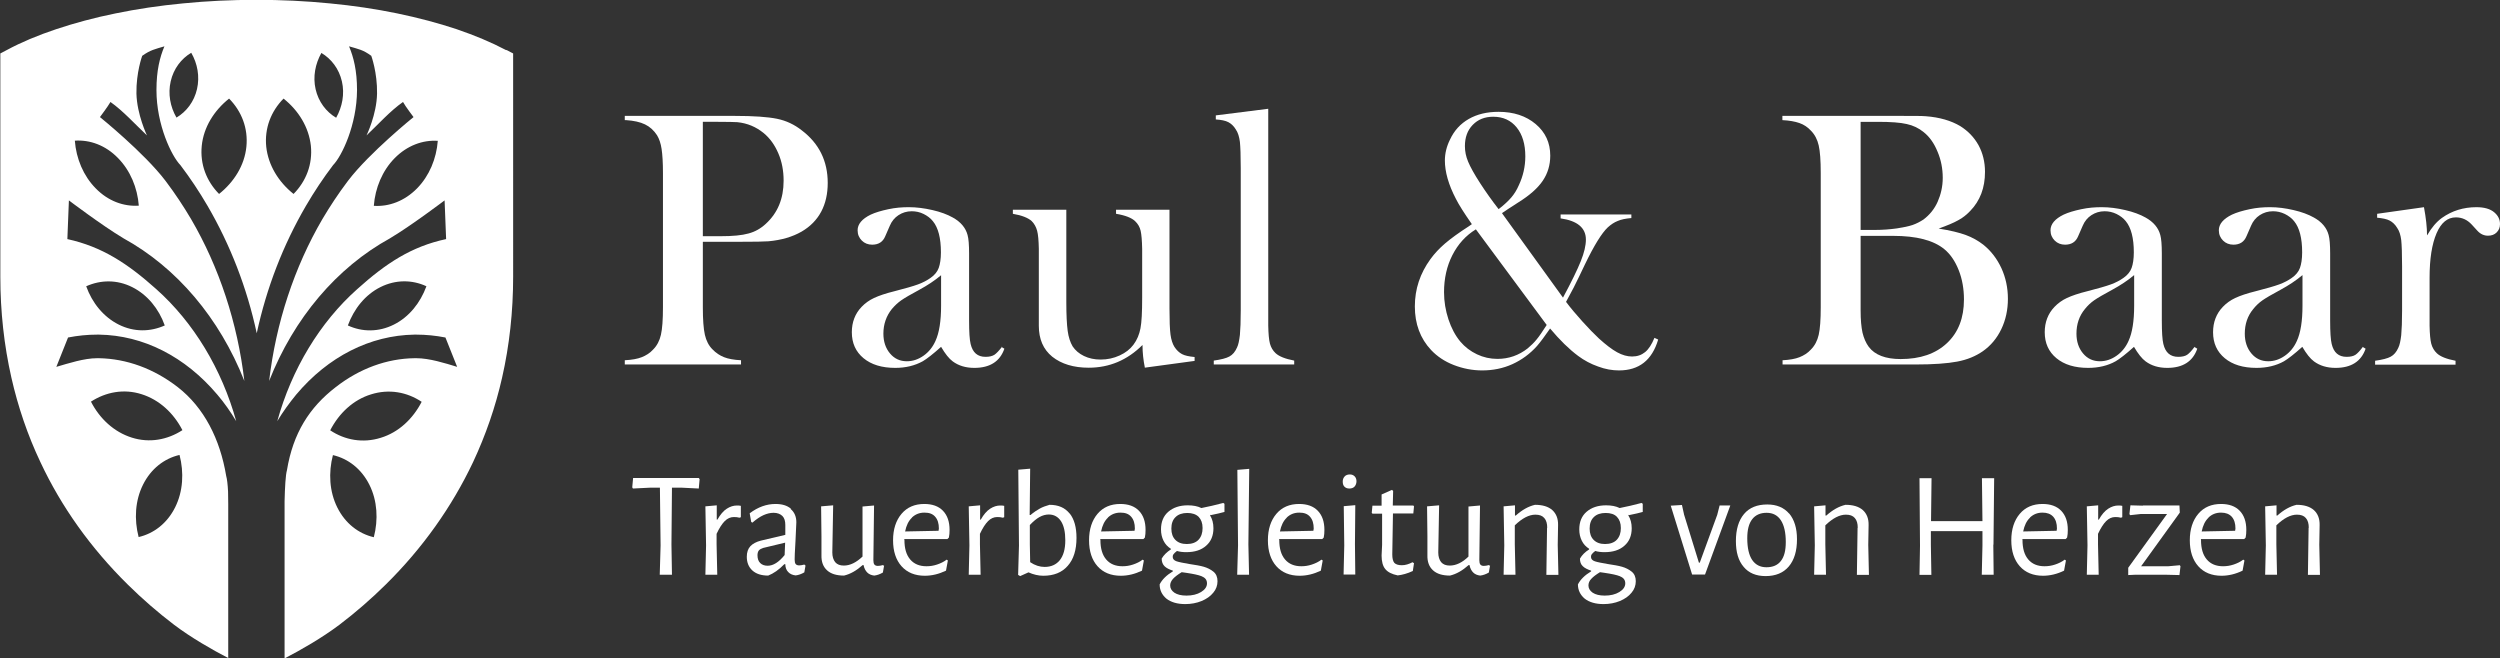 <svg xmlns="http://www.w3.org/2000/svg" id="Ebene_2" data-name="Ebene 2" viewBox="0 0 147.33 38.8"><rect x="0" y="0" width="147.33" height="38.8" fill="#333333" stroke="none"/><defs><style> .cls-1 { fill: #fff; } </style></defs><g id="Layer_1" data-name="Layer 1"><g><path class="cls-1" d="m41.42,14.26v3.85c0,.73.04,1.27.12,1.62.08.35.23.65.46.87.19.2.42.35.67.45.25.1.59.16,1,.18v.25h-6.85v-.25c.41-.02.75-.08,1-.18.25-.1.48-.24.67-.45.23-.23.38-.52.46-.87.08-.35.12-.89.12-1.63v-7.9c0-.61-.03-1.09-.08-1.42-.05-.33-.14-.6-.27-.81-.19-.29-.42-.5-.71-.64s-.66-.22-1.11-.25h-.08v-.25h6.47c1.13,0,1.96.06,2.5.17.54.11,1.03.34,1.47.69,1.01.77,1.52,1.8,1.52,3.09s-.51,2.27-1.54,2.87c-.54.31-1.19.5-1.95.57-.24.02-.83.03-1.76.03h-2.1Zm0-.34h1.05c.71,0,1.25-.05,1.64-.16.38-.1.72-.29,1.02-.57.7-.64,1.05-1.48,1.05-2.54,0-.59-.1-1.12-.31-1.61s-.49-.89-.87-1.2c-.44-.36-.95-.58-1.55-.64-.16-.01-.54-.02-1.13-.02h-.9v6.74Z"></path><path class="cls-1" d="m59.01,20.44l.18.11c-.26.75-.85,1.13-1.77,1.13-.51,0-.93-.13-1.27-.38-.22-.16-.45-.45-.69-.86-.48.43-.84.71-1.08.85-.47.26-1.01.39-1.62.39-.79,0-1.41-.19-1.87-.57-.46-.38-.69-.89-.69-1.53,0-.59.19-1.09.57-1.49.21-.22.46-.4.74-.53.28-.13.68-.27,1.21-.4.62-.16,1.08-.29,1.38-.4s.54-.24.75-.39c.23-.16.39-.36.47-.58s.13-.53.13-.92c0-.84-.16-1.45-.47-1.83-.14-.18-.33-.32-.55-.43s-.46-.16-.7-.16c-.29,0-.55.08-.78.23-.23.15-.4.36-.51.62l-.27.62c-.14.34-.4.5-.77.5-.24,0-.45-.08-.61-.24-.16-.16-.25-.36-.25-.61,0-.36.26-.67.77-.92.28-.13.62-.23,1.04-.32s.81-.12,1.21-.12c.44,0,.91.06,1.39.17.48.11.88.26,1.2.44.47.26.76.61.87,1.03.06.21.09.58.09,1.08v3.97c0,.67.03,1.13.09,1.37.12.51.41.76.88.76.22,0,.39-.04.52-.12.12-.08.27-.24.45-.47Zm-3.55-4.22c-.38.32-.81.6-1.27.85-.52.28-.88.49-1.08.63-.2.14-.38.31-.55.51-.33.41-.5.9-.5,1.45,0,.47.13.86.39,1.17.26.31.59.46.99.46.35,0,.68-.11.99-.33.31-.22.54-.51.7-.87.22-.48.33-1.17.33-2.08v-1.79Z"></path><path class="cls-1" d="m67.47,21.67c-.09-.44-.14-.88-.14-1.34-.89.89-1.95,1.34-3.17,1.34-.89,0-1.61-.22-2.15-.65-.53-.43-.79-1.04-.79-1.82v-4.54c-.01-.49-.04-.84-.1-1.06-.06-.22-.16-.41-.32-.57-.21-.19-.58-.34-1.11-.43v-.24h3.15v5.44c0,.76.03,1.33.08,1.7s.15.67.29.91c.16.24.38.43.67.57s.62.21.98.21c.4,0,.77-.08,1.12-.24.35-.16.62-.37.82-.64.21-.28.34-.6.41-.96.07-.36.1-.96.1-1.8v-2.89c-.01-.49-.04-.84-.09-1.06-.05-.22-.16-.41-.33-.57-.2-.19-.57-.34-1.12-.43v-.24h3.15v5.81c0,.74.02,1.25.06,1.55.04.3.12.54.23.72.13.2.28.34.45.43.17.09.42.14.74.17v.23l-2.95.4Z"></path><path class="cls-1" d="m71.65,6.8l3.09-.39v12.77c.01.49.04.84.1,1.07.06.22.17.41.33.56.2.19.57.34,1.1.44v.23h-4.74v-.23c.43-.06.74-.14.92-.24.19-.1.34-.28.45-.53.08-.16.13-.41.17-.74.03-.33.05-.81.05-1.44v-8.4c0-.73-.02-1.24-.05-1.54-.04-.3-.11-.54-.24-.73-.12-.2-.27-.34-.44-.43-.17-.09-.42-.14-.74-.16v-.24Z"></path><path class="cls-1" d="m88.52,12.57l3.59,4.97c.5-.93.85-1.65,1.05-2.15.2-.5.3-.92.3-1.27,0-.69-.5-1.11-1.49-1.25v-.23h4.17v.21c-.33.03-.6.08-.8.17-.21.08-.4.21-.59.38-.36.34-.81,1.07-1.35,2.19l-.33.69c-.18.39-.44.89-.78,1.51.27.36.59.74.96,1.15s.7.75.98,1.01c.41.37.76.64,1.07.81s.6.25.88.25c.31,0,.56-.09.77-.26.21-.17.39-.45.55-.84l.22.1c-.36,1.22-1.13,1.82-2.31,1.82-.39,0-.81-.07-1.23-.23-.43-.15-.82-.36-1.17-.62-.54-.4-1.09-.94-1.66-1.62-.32.46-.57.8-.77,1.03-.41.46-.9.82-1.45,1.07-.55.25-1.15.37-1.78.37-.58,0-1.14-.11-1.68-.32s-.98-.51-1.33-.88c-.64-.68-.96-1.54-.96-2.57s.31-1.95.92-2.79c.24-.33.53-.64.87-.93.34-.29.81-.63,1.4-1.01l.17-.12c-.44-.63-.76-1.13-.94-1.49-.44-.84-.65-1.6-.65-2.26,0-.41.1-.83.3-1.23.25-.54.62-.94,1.11-1.22.49-.28,1.07-.42,1.75-.42.89,0,1.62.24,2.19.72.57.48.86,1.1.86,1.86,0,.56-.15,1.05-.44,1.48-.29.43-.77.86-1.43,1.27-.47.3-.79.51-.96.63Zm-1.55.95c-.59.36-1.05.87-1.38,1.52-.33.65-.49,1.38-.49,2.18,0,.55.09,1.08.26,1.6.17.51.4.95.7,1.31.27.32.6.57.98.75.38.18.78.27,1.21.27.66,0,1.26-.21,1.78-.62.19-.16.37-.33.53-.53.16-.19.35-.48.59-.85l-4.17-5.63Zm1.34-1.19c.34-.26.59-.5.76-.7.17-.2.32-.44.44-.72.25-.53.38-1.1.38-1.7,0-.71-.17-1.28-.51-1.7-.34-.42-.8-.63-1.38-.63-.5,0-.9.16-1.21.48s-.46.74-.46,1.25c0,.31.06.61.19.92s.36.73.71,1.27c.33.51.7,1.03,1.09,1.53Z"></path><path class="cls-1" d="m105.05,21.48v-.25c.41-.02.75-.08,1-.18.25-.1.48-.24.67-.45.23-.23.38-.52.46-.87.08-.35.12-.89.12-1.63v-7.9c0-.74-.04-1.28-.12-1.63-.08-.35-.23-.64-.46-.87-.19-.21-.42-.36-.68-.45s-.59-.15-1-.17v-.25h7.04c.71,0,1.18,0,1.41.02.81.06,1.49.26,2.03.58.46.29.82.66,1.08,1.13.25.46.38.99.38,1.57,0,.94-.29,1.7-.87,2.3-.21.22-.44.41-.71.55-.26.15-.65.31-1.15.49.69.11,1.22.24,1.6.38.38.14.72.33,1.03.57.46.37.81.83,1.07,1.39.25.55.38,1.15.38,1.8s-.13,1.25-.39,1.79-.62.97-1.09,1.3c-.42.29-.92.5-1.51.61-.58.11-1.4.17-2.46.17h-7.84Zm4.6-14.3v6.37h.87c.41,0,.83-.03,1.27-.09.38-.06.68-.12.92-.2.23-.08.44-.19.64-.32.36-.27.65-.62.84-1.05s.3-.9.3-1.41c0-.54-.1-1.06-.31-1.55-.2-.49-.47-.87-.81-1.14-.29-.24-.63-.4-1-.48-.38-.09-.95-.13-1.71-.13h-1Zm0,6.7v4.42c0,.54.04.97.11,1.3.08.33.2.61.37.84.36.48.99.72,1.88.72,1.15,0,2.06-.31,2.73-.94.67-.63,1-1.49,1-2.57,0-.62-.1-1.2-.31-1.73-.21-.53-.49-.94-.84-1.23-.64-.53-1.65-.79-3.02-.79h-1.92Z"></path><path class="cls-1" d="m129.31,20.44l.18.11c-.26.75-.85,1.13-1.77,1.13-.51,0-.93-.13-1.27-.38-.22-.16-.45-.45-.69-.86-.48.43-.84.71-1.08.85-.46.26-1.01.39-1.62.39-.79,0-1.41-.19-1.87-.57-.46-.38-.69-.89-.69-1.53,0-.59.19-1.09.57-1.49.21-.22.46-.4.74-.53.28-.13.68-.27,1.21-.4.62-.16,1.08-.29,1.38-.4.3-.11.54-.24.75-.39.23-.16.39-.36.47-.58s.13-.53.13-.92c0-.84-.16-1.45-.47-1.83-.14-.18-.33-.32-.55-.43-.23-.11-.46-.16-.7-.16-.29,0-.55.08-.78.23-.23.15-.4.36-.51.62l-.27.62c-.14.34-.4.5-.77.5-.24,0-.45-.08-.61-.24-.16-.16-.25-.36-.25-.61,0-.36.26-.67.77-.92.28-.13.62-.23,1.04-.32s.81-.12,1.21-.12c.44,0,.91.06,1.38.17.48.11.88.26,1.2.44.47.26.76.61.87,1.03.06.21.09.58.09,1.08v3.97c0,.67.03,1.13.09,1.37.12.51.41.76.88.76.22,0,.4-.04.52-.12.12-.08.27-.24.44-.47Zm-3.55-4.22c-.38.32-.81.6-1.27.85-.52.28-.88.49-1.08.63-.2.14-.38.31-.54.51-.34.41-.5.9-.5,1.45,0,.47.13.86.39,1.17.26.31.59.46.99.46.35,0,.68-.11.99-.33.31-.22.54-.51.7-.87.22-.48.33-1.17.33-2.08v-1.79Z"></path><path class="cls-1" d="m139.23,20.44l.18.11c-.26.75-.85,1.13-1.77,1.13-.51,0-.93-.13-1.27-.38-.22-.16-.45-.45-.69-.86-.48.43-.84.71-1.08.85-.46.26-1.01.39-1.62.39-.79,0-1.41-.19-1.87-.57-.46-.38-.69-.89-.69-1.53,0-.59.19-1.09.57-1.49.21-.22.46-.4.74-.53.28-.13.68-.27,1.21-.4.62-.16,1.08-.29,1.38-.4.3-.11.54-.24.75-.39.23-.16.39-.36.47-.58s.13-.53.13-.92c0-.84-.16-1.45-.47-1.83-.14-.18-.33-.32-.55-.43-.23-.11-.46-.16-.7-.16-.29,0-.55.08-.78.23-.23.15-.4.36-.51.62l-.27.62c-.14.34-.4.5-.77.5-.24,0-.45-.08-.61-.24-.16-.16-.25-.36-.25-.61,0-.36.26-.67.77-.92.28-.13.62-.23,1.04-.32s.81-.12,1.21-.12c.44,0,.91.06,1.38.17.48.11.88.26,1.2.44.47.26.76.61.87,1.03.06.21.09.58.09,1.08v3.97c0,.67.03,1.13.09,1.37.12.51.41.76.88.76.22,0,.4-.04.52-.12.12-.08.27-.24.44-.47Zm-3.55-4.22c-.38.32-.81.6-1.27.85-.52.28-.88.49-1.08.63-.2.14-.38.31-.54.51-.34.41-.5.9-.5,1.45,0,.47.13.86.39,1.17.26.31.59.46.99.46.35,0,.68-.11.99-.33.31-.22.54-.51.7-.87.22-.48.33-1.17.33-2.08v-1.79Z"></path><path class="cls-1" d="m143.04,13.86c.26-.45.55-.79.87-1.02.59-.42,1.27-.63,2.03-.63.46,0,.82.1,1.06.31.22.19.33.41.33.69,0,.2-.07.36-.2.49-.13.13-.3.19-.51.19-.24,0-.45-.1-.63-.3l-.33-.36c-.26-.28-.57-.42-.93-.42-.49,0-.87.31-1.14.94-.27.63-.41,1.5-.41,2.62v2.82c.01.49.04.84.1,1.07.06.22.17.41.33.56.2.19.57.34,1.1.44v.23h-4.74v-.23c.43-.06.74-.14.92-.24.19-.1.34-.28.45-.53.08-.16.13-.41.17-.74.03-.33.05-.81.05-1.43v-2.63c0-.73-.02-1.25-.05-1.54-.04-.3-.11-.54-.24-.72-.12-.2-.27-.34-.44-.43s-.42-.14-.74-.17v-.23l2.76-.39c.12.64.18,1.19.18,1.65Z"></path></g><g><path class="cls-1" d="m41.23,28.24l-.05.55-1-.05h-.58l-.03,3.35.03,1.78h-.72l.05-1.72-.04-3.41h-.58l-1.01.05-.04-.07.05-.55h3.87l.05.07Z"></path><path class="cls-1" d="m43.66,29.8v.68l-.08.03c-.1-.03-.21-.04-.33-.04-.2,0-.38.08-.54.24s-.32.41-.48.75v.62s.04,1.79.04,1.79h-.7l.04-1.73-.04-2.3.67-.06v.84s.04,0,.04,0c.17-.3.35-.51.55-.64.2-.13.4-.19.6-.19.07,0,.15,0,.23.02Z"></path><path class="cls-1" d="m46.6,30c.22.19.33.45.33.78,0,.1-.02.47-.05,1.09-.04.63-.05,1-.05,1.1,0,.13.02.22.06.27.04.05.11.08.21.08.09,0,.19-.02.3-.05l.07.06-.07.4c-.17.1-.34.16-.51.18-.18-.02-.33-.08-.44-.2-.11-.11-.17-.27-.17-.46h-.06c-.32.33-.64.55-.95.67-.4,0-.71-.1-.93-.3-.22-.2-.33-.47-.33-.81,0-.26.07-.47.21-.62.14-.15.35-.26.62-.33l1.44-.34v-.58c0-.23-.05-.41-.17-.53s-.3-.19-.52-.19c-.2,0-.4.05-.6.14s-.42.24-.65.44l-.07-.04-.09-.51c.49-.37,1-.55,1.52-.55.39,0,.69.09.91.28Zm-1.62,2.29c-.12.04-.2.08-.26.15-.05.06-.08.16-.08.28,0,.2.05.35.16.46.11.11.26.16.44.16.33,0,.66-.21,1-.63l.03-.73-1.29.31Z"></path><path class="cls-1" d="m52.1,33.34l-.07.4c-.17.1-.34.16-.51.18-.17-.02-.31-.08-.41-.18s-.18-.24-.22-.44h-.05c-.36.32-.72.53-1.1.62-.44,0-.77-.1-1-.31-.23-.21-.34-.5-.33-.89v-1.13s-.02-1.75-.02-1.75l.71-.06-.05,2.78c0,.24.06.43.17.57.12.14.29.2.51.2.37,0,.73-.18,1.1-.53v-2.95l.68-.06-.04,3.22c0,.12.02.21.06.26.04.05.11.08.2.08s.2-.02.31-.05l.07.06Z"></path><path class="cls-1" d="m53.3,31.8v.02c0,.5.11.88.34,1.15.23.27.55.4.96.4.21,0,.41-.03.62-.1s.4-.16.57-.29l.07.05-.11.6c-.42.2-.83.3-1.25.3-.58,0-1.04-.19-1.37-.56s-.5-.88-.5-1.53.17-1.17.5-1.56.78-.58,1.34-.58c.47,0,.84.13,1.1.4.26.27.39.64.39,1.13,0,.16-.01.31-.04.45l-.09.09h-2.55Zm.44-1.29c-.2.19-.33.46-.4.81l1.97-.04.02-.13c0-.3-.07-.53-.22-.7s-.35-.24-.63-.24c-.3,0-.54.1-.74.29Z"></path><path class="cls-1" d="m59.18,29.8v.68l-.08.03c-.1-.03-.21-.04-.33-.04-.2,0-.38.08-.54.24s-.32.41-.48.75v.62s.04,1.79.04,1.79h-.7l.04-1.73-.04-2.3.67-.06v.84s.04,0,.04,0c.17-.3.35-.51.55-.64.2-.13.4-.19.6-.19.07,0,.15,0,.23.02Z"></path><path class="cls-1" d="m63.04,30.26c.27.34.4.82.4,1.44,0,.71-.17,1.26-.52,1.65-.34.39-.82.58-1.44.58-.28,0-.58-.07-.87-.2l-.49.22-.12-.07.05-1.73-.04-4.47.7-.06-.03,2.73h.05c.2-.17.39-.29.55-.38s.36-.16.57-.22c.52,0,.91.17,1.18.51Zm-.59,2.76c.22-.27.33-.66.33-1.18,0-.48-.08-.85-.25-1.12-.17-.26-.41-.4-.72-.4-.18,0-.37.05-.55.15-.18.1-.37.26-.57.47v1.13s.02,1.06.02,1.06c.28.19.57.28.85.28.38,0,.68-.13.9-.4Z"></path><path class="cls-1" d="m64.85,31.8v.02c0,.5.11.88.34,1.15.23.27.55.4.96.4.21,0,.41-.03.62-.1s.4-.16.57-.29l.07.05-.11.6c-.42.2-.83.3-1.25.3-.58,0-1.04-.19-1.37-.56s-.5-.88-.5-1.53.17-1.17.5-1.56.78-.58,1.34-.58c.47,0,.84.13,1.1.4.26.27.39.64.39,1.13,0,.16-.01.31-.04.45l-.09.09h-2.55Zm.44-1.29c-.2.19-.33.46-.4.81l1.97-.04.02-.13c0-.3-.07-.53-.22-.7s-.35-.24-.63-.24c-.3,0-.54.1-.74.29Z"></path><path class="cls-1" d="m71.33,30.33l-.02.04c.13.21.2.46.2.76,0,.43-.14.78-.43,1.03-.29.26-.68.38-1.17.38-.2,0-.38-.02-.55-.07-.1.08-.17.14-.2.19-.04.05-.05.1-.05.16,0,.12.08.21.23.26.15.05.41.1.76.16.34.05.63.1.84.16s.41.16.57.29c.16.13.24.32.24.56,0,.25-.08.48-.25.68-.17.21-.4.37-.69.49s-.62.18-.96.18c-.47,0-.84-.11-1.11-.32-.26-.22-.4-.5-.4-.84.14-.28.4-.54.78-.77v-.04c-.21-.07-.38-.15-.49-.26s-.17-.26-.17-.45c.12-.21.31-.39.54-.54v-.04c-.19-.12-.33-.27-.43-.47s-.15-.42-.15-.67c0-.44.14-.79.43-1.04.29-.25.67-.38,1.15-.38.31,0,.58.05.8.16.41-.08.84-.18,1.29-.3l.07.05v.48c-.18.05-.46.12-.82.19Zm-.51,3.63c-.2-.08-.5-.14-.9-.2l-.28-.04c-.23.14-.4.27-.51.39s-.17.26-.17.39c0,.17.08.31.25.43.17.11.4.17.71.17.34,0,.63-.07.86-.21.23-.14.35-.31.35-.51s-.1-.33-.3-.41Zm-.19-2.15c.16-.17.24-.4.24-.69s-.08-.5-.23-.66c-.15-.15-.38-.23-.67-.23s-.53.08-.69.24c-.17.16-.25.39-.25.68s.08.51.24.67c.16.16.38.24.67.24s.53-.08.69-.25Z"></path><path class="cls-1" d="m73.57,32.08l.04,1.79h-.7l.05-1.73-.04-4.45.7-.06-.05,4.46Z"></path><path class="cls-1" d="m75.39,31.8v.02c0,.5.11.88.34,1.15.23.27.55.4.96.4.21,0,.41-.03.62-.1s.4-.16.57-.29l.07.05-.11.6c-.42.2-.83.3-1.25.3-.58,0-1.04-.19-1.37-.56s-.5-.88-.5-1.53.17-1.17.5-1.56.78-.58,1.34-.58c.47,0,.84.13,1.1.4.26.27.39.64.39,1.13,0,.16-.01.31-.04.45l-.09.09h-2.55Zm.44-1.29c-.2.19-.33.46-.4.81l1.97-.04.02-.13c0-.3-.07-.53-.22-.7s-.35-.24-.63-.24c-.3,0-.54.1-.74.29Z"></path><path class="cls-1" d="m79.83,28.07c.07.07.11.17.11.29s-.04.23-.11.31c-.07.08-.18.12-.31.12s-.22-.04-.29-.11c-.07-.07-.1-.17-.1-.3s.04-.22.11-.3c.07-.08.18-.12.31-.12.12,0,.21.04.28.11Zm-.61,4.06l-.03-2.3.68-.06-.02,2.3.02,1.79h-.69l.04-1.73Z"></path><path class="cls-1" d="m83.25,33.14l.08.05-.07.46c-.32.15-.62.23-.89.26-.34-.07-.58-.19-.73-.37-.15-.18-.22-.45-.22-.8l.03-.63v-1.84h-.57l-.04-.05.04-.42h.54v-.66l.61-.27.07.06-.02.86h1.21l.04.05-.04.42h-1.2l-.04,2.41c0,.24.04.4.12.5.09.09.23.14.44.14s.41-.06.64-.18Z"></path><path class="cls-1" d="m87.81,33.34l-.07.4c-.17.1-.34.16-.51.18-.17-.02-.31-.08-.41-.18s-.18-.24-.22-.44h-.05c-.36.32-.72.53-1.1.62-.44,0-.77-.1-1-.31-.23-.21-.34-.5-.33-.89v-1.13s-.02-1.75-.02-1.75l.71-.06-.05,2.78c0,.24.06.43.17.57.12.14.29.2.51.2.37,0,.74-.18,1.1-.53v-2.95l.68-.06-.04,3.22c0,.12.02.21.06.26s.11.08.2.08.2-.02.31-.05l.07.06Z"></path><path class="cls-1" d="m91.18,31.1c0-.24-.05-.43-.17-.57-.12-.14-.29-.2-.53-.2-.37,0-.78.21-1.21.63v1.12l.04,1.79h-.7l.04-1.73-.04-2.3.67-.06v.6h.05c.37-.33.74-.54,1.13-.63.44,0,.78.1,1.02.31.23.21.35.5.34.89l-.02,1.16.04,1.77h-.71l.04-2.77Z"></path><path class="cls-1" d="m95.98,30.33l-.02.04c.13.21.2.46.2.76,0,.43-.14.78-.43,1.03-.29.26-.68.38-1.17.38-.2,0-.38-.02-.55-.07-.1.08-.17.14-.2.19-.04.05-.05.1-.05.16,0,.12.08.21.23.26.15.05.41.1.76.16.34.05.63.1.84.16s.41.16.57.29c.16.13.24.32.24.56,0,.25-.08.48-.25.68-.17.21-.4.37-.69.49-.29.12-.62.18-.96.18-.47,0-.84-.11-1.11-.32-.26-.22-.4-.5-.4-.84.14-.28.4-.54.78-.77v-.04c-.21-.07-.38-.15-.49-.26-.12-.11-.17-.26-.17-.45.12-.21.3-.39.54-.54v-.04c-.19-.12-.33-.27-.43-.47s-.15-.42-.15-.67c0-.44.14-.79.43-1.04.29-.25.67-.38,1.15-.38.31,0,.58.05.8.16.41-.08.84-.18,1.29-.3l.07.05v.48c-.18.05-.46.12-.82.19Zm-.51,3.63c-.2-.08-.5-.14-.9-.2l-.28-.04c-.23.14-.4.27-.51.39-.12.12-.17.26-.17.39,0,.17.08.31.25.43.17.11.4.17.71.17.34,0,.63-.07.86-.21.23-.14.35-.31.35-.51s-.1-.33-.3-.41Zm-.19-2.15c.16-.17.24-.4.24-.69s-.08-.5-.23-.66-.38-.23-.67-.23-.53.08-.69.24c-.17.16-.25.39-.25.68s.08.51.24.67.38.24.67.24.53-.08.69-.25Z"></path><path class="cls-1" d="m99.24,30.31l.88,2.85h.05l1.03-2.82.14-.55h.63l-1.49,4.07h-.76l-1.26-4.06.66-.04.12.54Z"></path><path class="cls-1" d="m105.44,30.26c.3.36.46.86.46,1.52,0,.69-.16,1.22-.48,1.6-.32.38-.78.57-1.37.57-.56,0-.99-.18-1.29-.54-.31-.36-.46-.86-.46-1.52,0-.69.16-1.22.48-1.6.32-.38.78-.56,1.37-.56.55,0,.98.18,1.29.54Zm-2.18.34c-.2.26-.29.63-.29,1.12,0,.57.1,1,.29,1.28.19.28.47.43.84.43s.66-.12.85-.37c.2-.25.29-.62.29-1.12,0-.56-.1-.99-.29-1.28-.19-.29-.47-.44-.84-.44s-.66.13-.85.38Z"></path><path class="cls-1" d="m109.48,31.1c0-.24-.05-.43-.17-.57-.12-.14-.29-.2-.53-.2-.37,0-.78.21-1.21.63v1.12l.04,1.79h-.7l.04-1.73-.04-2.3.67-.06v.6h.05c.37-.33.74-.54,1.13-.63.44,0,.78.1,1.02.31.23.21.35.5.34.89l-.02,1.16.04,1.77h-.71l.04-2.77Z"></path><path class="cls-1" d="m117.47,32.09l.02,1.78h-.7l.04-1.72v-.85s-1.59,0-1.59,0h-1.45s0,.8,0,.8l.03,1.78h-.7l.03-1.72-.03-3.98h.71l-.03,2.53h1.51s1.52,0,1.52,0l-.03-2.53h.72l-.04,3.92Z"></path><path class="cls-1" d="m119.19,31.8v.02c0,.5.11.88.34,1.15.23.27.55.4.96.4.21,0,.41-.03.62-.1s.4-.16.57-.29l.07.05-.11.6c-.41.2-.83.3-1.24.3-.58,0-1.04-.19-1.37-.56-.33-.37-.5-.88-.5-1.53s.17-1.17.5-1.56c.33-.39.78-.58,1.34-.58.47,0,.84.13,1.1.4.26.27.39.64.39,1.13,0,.16-.01.31-.04.45l-.09.09h-2.55Zm.44-1.29c-.2.19-.33.46-.4.81l1.97-.04.02-.13c0-.3-.07-.53-.22-.7-.15-.16-.35-.24-.63-.24-.3,0-.54.1-.74.29Z"></path><path class="cls-1" d="m125.07,29.8v.68l-.08.03c-.1-.03-.21-.04-.33-.04-.2,0-.38.08-.54.24s-.32.41-.48.75v.62s.04,1.79.04,1.79h-.7l.04-1.73-.04-2.3.67-.06v.84s.04,0,.04,0c.17-.3.35-.51.55-.64s.4-.19.6-.19c.07,0,.15,0,.23.02Z"></path><path class="cls-1" d="m126.28,29.79h2.16s.02.42.02.42l-2.28,3.16h1.61l.67-.06.04.06-.06.52-.82-.02h-1.78l-.42.02v-.43l2.29-3.17h-1.54l-.63.07-.05-.06.06-.52.73.02Z"></path><path class="cls-1" d="m129.71,31.8v.02c0,.5.11.88.34,1.15.23.27.55.4.96.4.21,0,.41-.03.62-.1s.4-.16.57-.29l.07.05-.11.6c-.41.2-.83.3-1.24.3-.58,0-1.04-.19-1.37-.56-.33-.37-.5-.88-.5-1.53s.17-1.17.5-1.56c.33-.39.78-.58,1.34-.58.47,0,.84.13,1.1.4.26.27.39.64.39,1.13,0,.16-.01.31-.04.45l-.09.09h-2.55Zm.44-1.29c-.2.19-.33.46-.4.81l1.97-.04.02-.13c0-.3-.07-.53-.22-.7-.15-.16-.35-.24-.63-.24-.3,0-.54.1-.74.29Z"></path><path class="cls-1" d="m136.06,31.1c0-.24-.05-.43-.17-.57-.12-.14-.29-.2-.53-.2-.37,0-.78.21-1.21.63v1.12l.04,1.79h-.7l.04-1.73-.04-2.3.67-.06v.6h.05c.37-.33.74-.54,1.13-.63.44,0,.78.1,1.02.31.23.21.35.5.34.89l-.02,1.16.04,1.77h-.71l.04-2.77Z"></path></g><path class="cls-1" d="m29.82,2.95c-.85-.45-1.83-.86-2.91-1.23-1.08-.36-2.25-.67-3.5-.93-1.26-.26-2.6-.46-3.97-.59-1.41-.14-2.87-.21-4.33-.21,0,0,0,0,0,0,0,0,0,0,0,0-1.47,0-2.92.07-4.33.21-1.37.13-2.71.33-3.97.59-1.24.25-2.42.57-3.5.93-1.08.36-2.06.77-2.91,1.23l-.38.2v13.16c0,2.05.22,4.04.65,5.94.39,1.72.96,3.4,1.71,4.98,1.24,2.65,2.98,5.08,5.15,7.22.85.84,1.77,1.64,2.73,2.37,1.02.77,2.23,1.46,3.19,1.96v-9.06s0-.36-.01-.75c-.02-.42-.06-.75-.11-.92-.36-2.17-1.3-4.03-2.86-5.24-1.41-1.09-3.01-1.67-4.64-1.7-.04,0-.07,0-.11,0-.76,0-1.68.3-2.4.51l.69-1.73c.56-.11,1.14-.17,1.72-.17.04,0,.08,0,.11,0h0c2.6.04,5.07,1.29,6.97,3.54.41.48.78,1.01,1.11,1.56-.85-3.07-2.51-5.82-4.71-7.78-1.69-1.51-3.19-2.5-5.24-2.95l.09-2.28s1.97,1.49,3.18,2.21l.03.02c3.15,1.73,5.67,4.71,7.13,8.41-.4-3.41-1.48-6.7-3.14-9.54-.45-.76-.94-1.5-1.46-2.19h0s-.06-.08-.06-.08c-1.25-1.64-3.85-3.74-3.85-3.74,0,0,.48-.64.62-.89.75.53,1.46,1.32,2.15,1.97,0,0-.59-1.23-.62-2.47-.02-1.24.34-2.22.34-2.22.49-.35.75-.39,1.31-.56-.27.64-.47,1.42-.47,2.58,0,2.06.9,3.9,1.41,4.42.57.75,1.11,1.56,1.6,2.4,1.34,2.3,2.32,4.82,2.9,7.51.58-2.69,1.56-5.21,2.9-7.51.49-.84,1.03-1.65,1.6-2.4.51-.52,1.4-2.36,1.41-4.42,0-1.15-.2-1.93-.47-2.58.57.17.82.2,1.31.56,0,0,.36.98.34,2.22-.02,1.24-.62,2.47-.62,2.47.69-.65,1.39-1.44,2.15-1.97.14.26.62.89.62.89,0,0-2.6,2.1-3.85,3.74l-.06.08h0c-.52.69-1.01,1.43-1.46,2.19-1.66,2.84-2.74,6.13-3.14,9.54,1.46-3.7,3.98-6.68,7.13-8.41l.03-.02c1.21-.72,3.18-2.21,3.18-2.21l.09,2.28c-2.05.44-3.55,1.43-5.24,2.95-2.2,1.96-3.86,4.71-4.71,7.78.33-.55.71-1.07,1.11-1.56,1.89-2.25,4.37-3.5,6.97-3.54h0s.08,0,.11,0c.58,0,1.16.06,1.72.17l.69,1.73c-.72-.22-1.64-.51-2.4-.51-.04,0-.07,0-.11,0-1.63.02-3.24.61-4.64,1.7-1.56,1.2-2.52,2.72-2.88,4.9-.08.28-.12,1-.14,1.83v2.45h0v6.81c.97-.5,2.19-1.2,3.23-1.98.96-.73,1.88-1.53,2.73-2.37,2.17-2.14,3.9-4.58,5.15-7.22.74-1.58,1.32-3.25,1.71-4.98.43-1.89.65-3.89.65-5.94V3.15l-.38-.2ZM10.32,29.9c-.47.94-1.25,1.54-2.15,1.75-.27-1.04-.21-2.15.26-3.09.47-.94,1.25-1.54,2.15-1.75.27,1.04.21,2.15-.26,3.09Zm-1.98-6.67c1.05.33,1.89,1.11,2.41,2.12-.88.57-1.94.77-2.98.44-1.05-.33-1.89-1.11-2.41-2.12.88-.57,1.94-.77,2.98-.44Zm-.55-6.31c.9.45,1.57,1.28,1.92,2.26-.85.38-1.81.4-2.71-.05-.9-.45-1.57-1.28-1.92-2.26.85-.38,1.81-.4,2.71.05Zm-.84-7.61c.73.74,1.15,1.76,1.23,2.81-.89.06-1.81-.27-2.54-1.02-.73-.74-1.15-1.76-1.23-2.81.89-.06,1.81.27,2.54,1.02Zm4.66-4.06c-.17.74-.62,1.33-1.21,1.68-.37-.64-.51-1.4-.34-2.14.17-.74.62-1.33,1.21-1.68.37.64.51,1.4.34,2.14Zm2.91,3.4c-.11,1.09-.72,2.07-1.61,2.78-.74-.75-1.13-1.75-1.02-2.84.11-1.09.72-2.07,1.61-2.78.74.75,1.13,1.75,1.02,2.84Zm2.78,2.78c-.89-.71-1.49-1.69-1.61-2.78-.11-1.09.28-2.09,1.02-2.84.89.71,1.49,1.69,1.61,2.78.11,1.09-.28,2.09-1.02,2.84Zm2.51-4.49c-.59-.35-1.04-.94-1.21-1.68s-.02-1.5.34-2.14c.59.35,1.04.94,1.21,1.68.17.74.02,1.5-.34,2.14Zm4.76,4.17c-.73.74-1.65,1.08-2.54,1.02.08-1.05.5-2.07,1.23-2.81.73-.74,1.65-1.08,2.54-1.02-.08,1.05-.5,2.07-1.23,2.81Zm-1.36,8.02c-.9.45-1.87.44-2.71.05.36-.98,1.02-1.81,1.92-2.26.9-.45,1.87-.44,2.71-.05-.36.98-1.02,1.81-1.92,2.26Zm-1.18,12.53c-.9-.21-1.68-.81-2.15-1.75-.47-.94-.53-2.05-.26-3.09.9.21,1.68.81,2.15,1.75.47.94.53,2.05.26,3.09Zm.41-5.86c-1.05.33-2.11.14-2.98-.44.52-1.01,1.36-1.8,2.41-2.12,1.05-.33,2.11-.14,2.98.44-.52,1.01-1.36,1.8-2.41,2.12Z"></path></g></svg>